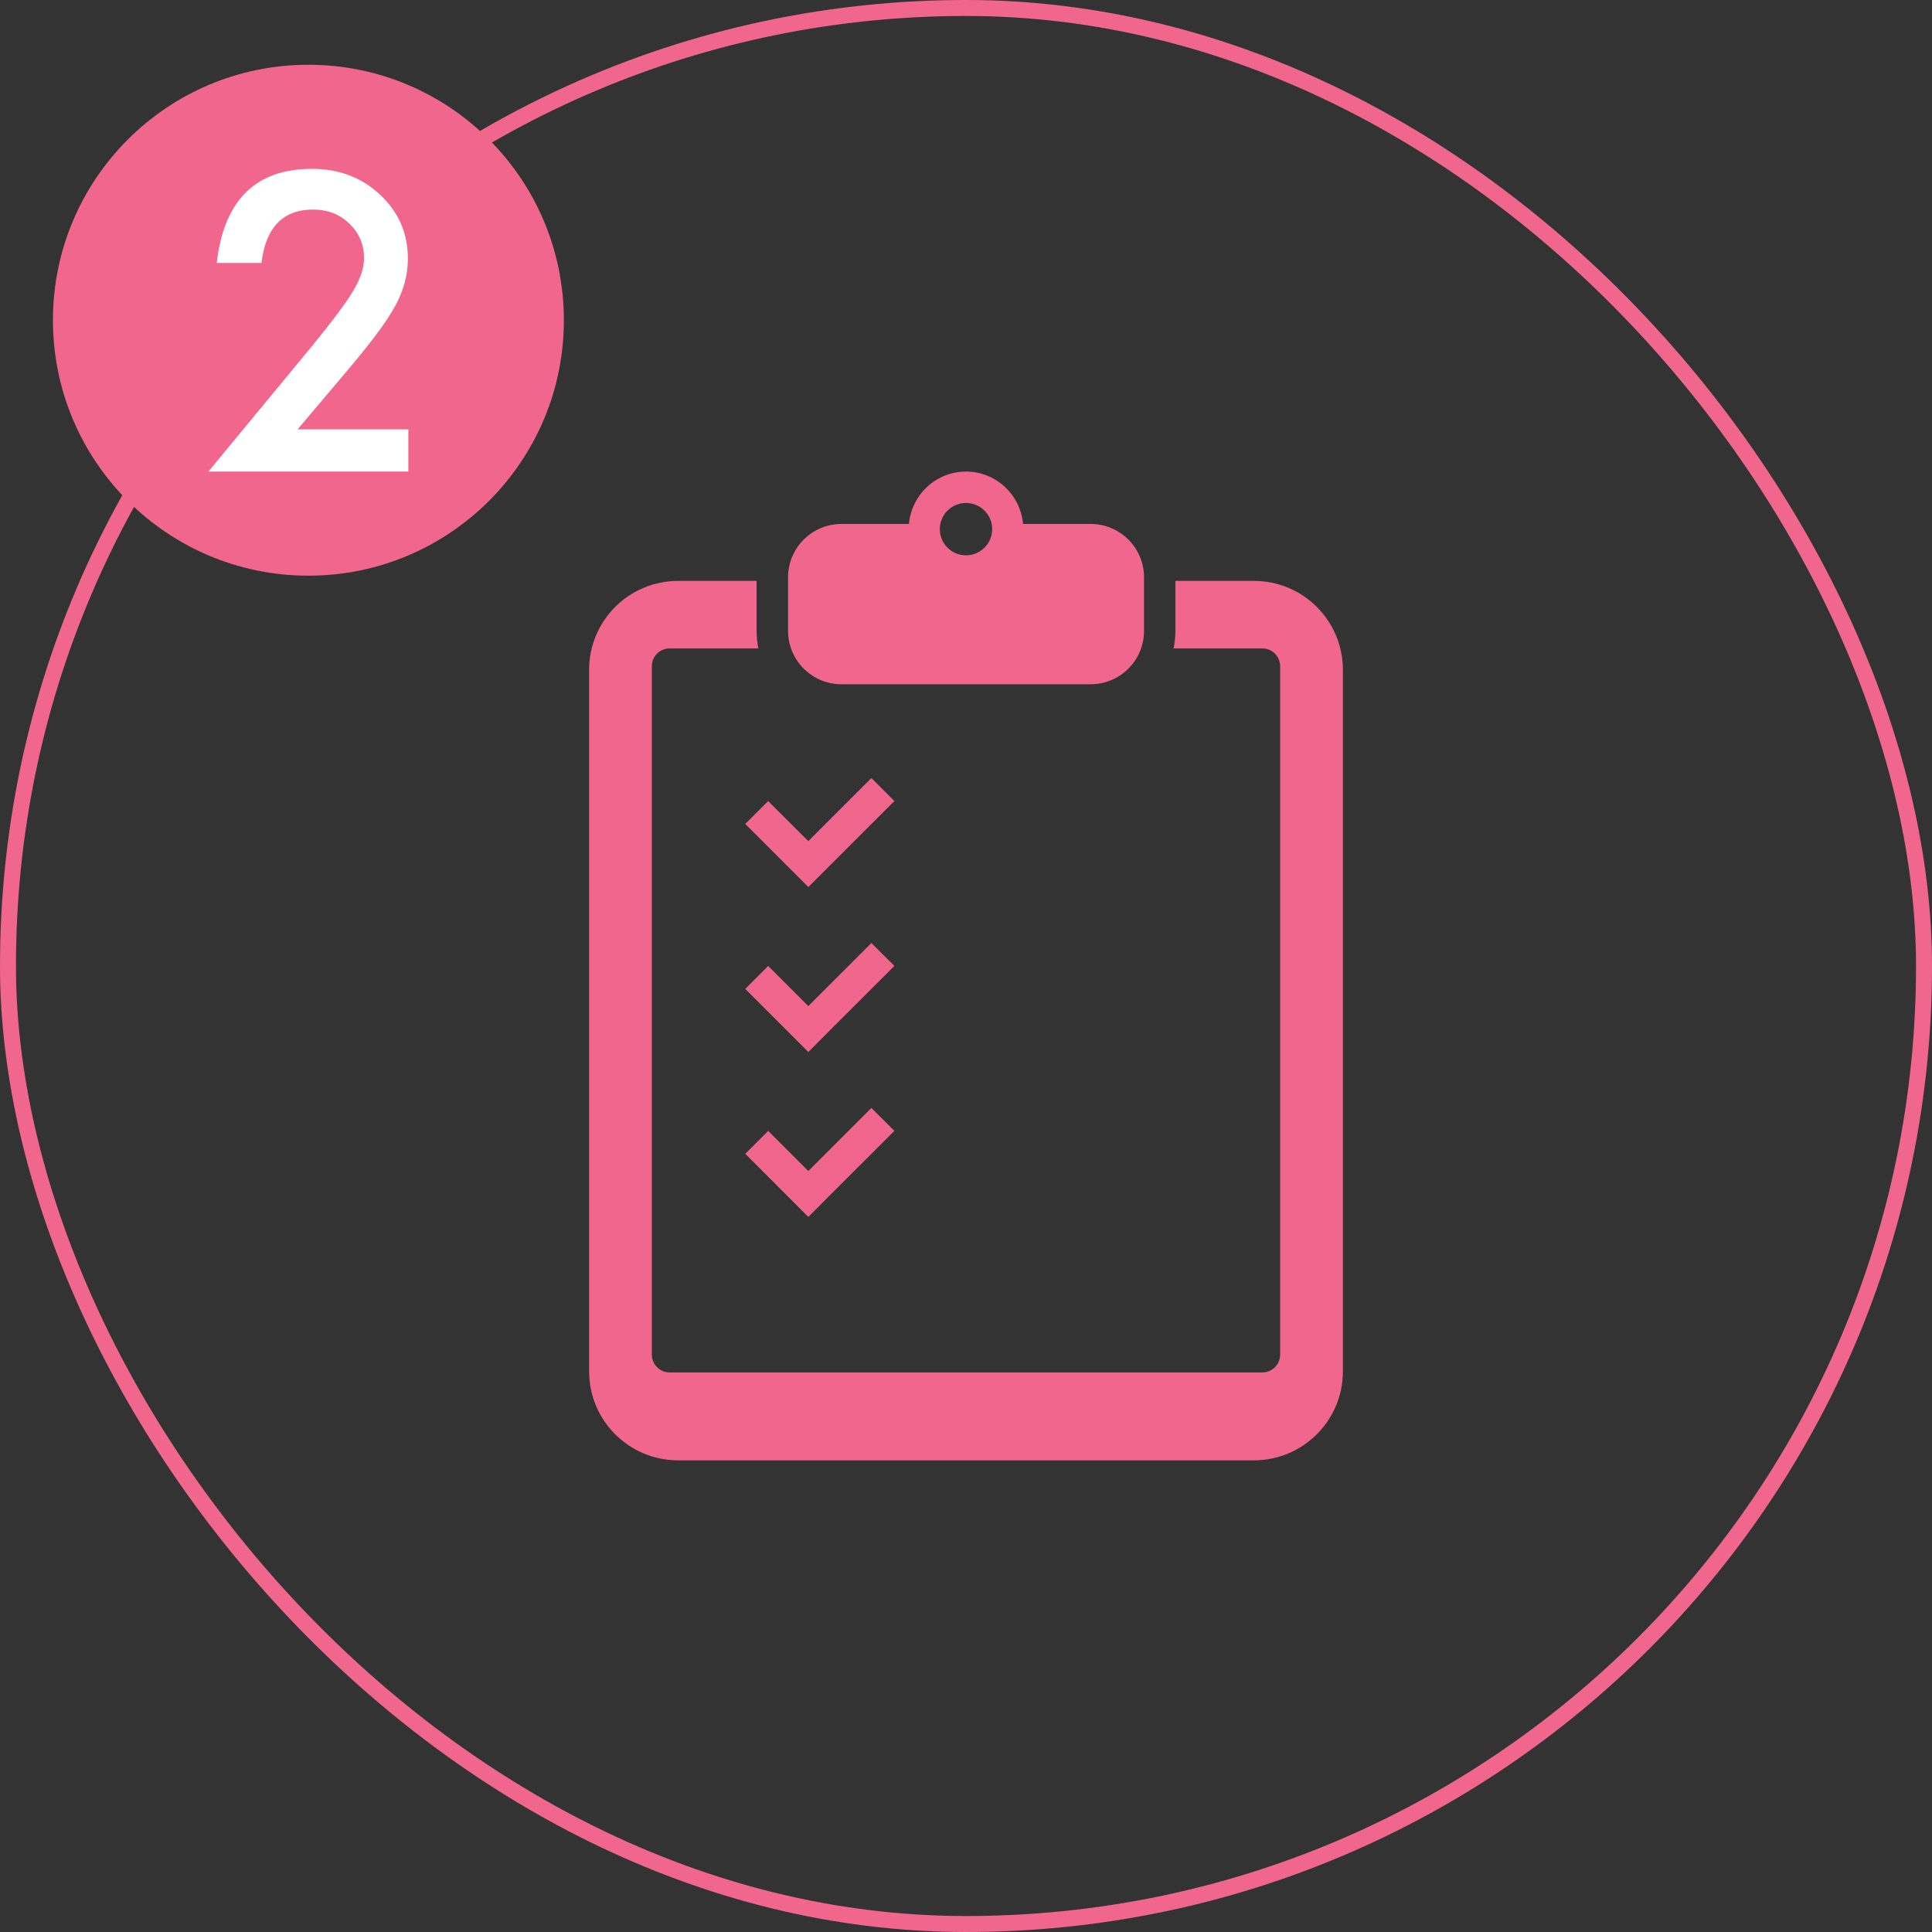 <?xml version="1.0" encoding="UTF-8"?><svg id="_レイヤー_2" xmlns="http://www.w3.org/2000/svg" viewBox="0 0 242 242"><rect x="0" y="0" width="242" height="242" fill="#333333" stroke="none"/><defs><style>.cls-1{fill:#fff;}.cls-2{fill:#f1668d;}.cls-3{fill:none;stroke:#f1668d;stroke-miterlimit:10;stroke-width:2px;}</style></defs><g id="_編集モード"><g><g><path class="cls-2" d="M157.06,72.76h-9.83v6.26c0,.75-.08,1.49-.23,2.2h11.12c1.23,0,2.23,1,2.23,2.23v86.23c0,1.23-1,2.23-2.23,2.23H83.88c-1.23,0-2.23-1-2.23-2.23V83.45c0-1.23,1-2.23,2.23-2.23h11.12c-.15-.71-.23-1.45-.23-2.2v-6.26h-9.83c-6.16,0-11.15,4.99-11.15,11.15v87.86c0,6.16,4.99,11.15,11.15,11.15h72.12c6.16,0,11.15-4.99,11.15-11.15V83.91c0-6.16-4.99-11.15-11.15-11.15Z"/><path class="cls-2" d="M105.4,85.71h31.21c3.7,0,6.69-3,6.69-6.69v-6.7c0-3.7-3-6.69-6.69-6.69h-8.46c-.34-3.67-3.39-6.56-7.15-6.56s-6.81,2.89-7.15,6.56h-8.45c-3.7,0-6.69,3-6.69,6.69v6.7c0,3.7,3,6.69,6.69,6.69Zm15.6-22.71c1.81,0,3.28,1.47,3.28,3.28s-1.47,3.28-3.28,3.28-3.28-1.47-3.28-3.28,1.47-3.28,3.28-3.28Z"/><polygon class="cls-2" points="101.25 111.11 104.12 108.24 112.03 100.34 109.15 97.46 101.25 105.36 96.22 100.34 93.35 103.21 101.25 111.11"/><polygon class="cls-2" points="109.15 118.12 101.25 126.02 96.22 120.99 93.35 123.87 101.25 131.77 104.12 128.89 112.03 120.99 109.15 118.12"/><polygon class="cls-2" points="96.22 141.65 93.35 144.52 101.25 152.43 104.12 149.55 112.03 141.65 109.15 138.78 101.25 146.68 96.22 141.65"/></g><rect class="cls-3" x="1" y="1" width="240" height="240" rx="120" ry="120"/><g><circle class="cls-2" cx="38.63" cy="40.11" r="32"/><path class="cls-1" d="M37.26,53.78h13.89v5.29H26.1l12.95-15.68c1.27-1.56,2.34-2.91,3.2-4.06,.86-1.14,1.52-2.1,1.97-2.87,.92-1.51,1.38-2.88,1.38-4.08,0-1.74-.61-3.2-1.84-4.37-1.22-1.18-2.74-1.76-4.54-1.76-3.77,0-5.93,2.23-6.47,6.69h-5.6c.9-7.86,4.87-11.79,11.91-11.79,3.4,0,6.25,1.08,8.55,3.24,2.32,2.16,3.48,4.83,3.48,8.02,0,2.03-.54,4.02-1.62,5.97-.55,1.01-1.35,2.22-2.4,3.61-1.05,1.39-2.39,3.04-4,4.94l-5.8,6.86Z"/></g></g></g></svg>